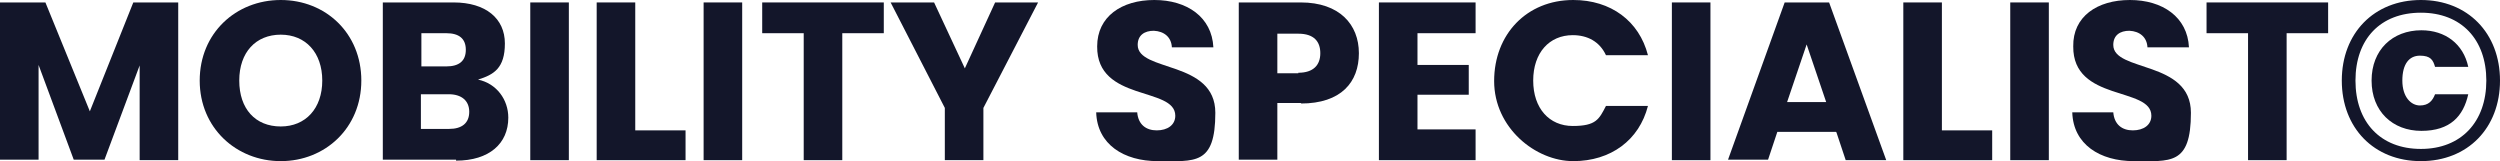 <svg xmlns="http://www.w3.org/2000/svg" id="Calque_1" viewBox="0 0 512 33"><defs><style>      .st0 {        fill: #13162a;      }    </style></defs><path class="st0" d="M0,.5h9.3l9.1,22.3L27.3.5h9.2v32.3h-7.9V13.4l-7.2,19.3h-6.3L7.9,13.3v19.4H0V.5Z"></path><path class="st0" d="M57.5,33c-9.1,0-16.6-6.8-16.6-16.5S48.3,0,57.5,0s16.5,6.8,16.5,16.5-7.4,16.5-16.5,16.5ZM57.5,25.9c5.1,0,8.5-3.7,8.5-9.4s-3.4-9.4-8.5-9.4-8.5,3.6-8.5,9.4,3.3,9.4,8.5,9.4Z"></path><path class="st0" d="M93.4,32.7h-15V.5h14.5c6.6,0,10.5,3.3,10.5,8.4s-2.3,6.4-5.5,7.4c3.8.8,6.2,4.1,6.2,7.8,0,5.3-3.9,8.8-10.7,8.8ZM91.4,6.8h-5.1v6.8h5.1c2.6,0,4-1.1,4-3.4s-1.4-3.4-4-3.4ZM91.9,19.3h-5.7v7.1h5.8c2.6,0,4.1-1.2,4.1-3.5s-1.6-3.6-4.2-3.6Z"></path><path class="st0" d="M108.6.5h7.9v32.3h-7.9V.5Z"></path><path class="st0" d="M130.1.5v26.2h10.3v6.1h-18.2V.5h7.9Z"></path><path class="st0" d="M144.1.5h7.9v32.3h-7.9V.5Z"></path><path class="st0" d="M156,.5h25v6.3h-8.5v26h-7.9V6.8h-8.5V.5Z"></path><path class="st0" d="M182.4.5h8.9l6.3,13.5,6.2-13.5h8.8l-11.2,21.6v10.7h-7.9v-10.7L182.4.5Z"></path><path class="st0" d="M237.1,33c-6.9,0-12.4-3.4-12.6-10h8.4c.2,2.5,1.8,3.7,4,3.7s3.8-1.1,3.8-3c0-6-16.1-2.8-16-14.2C224.7,3.4,229.7,0,236.4,0s11.8,3.5,12.1,9.7h-8.5c-.1-2.1-1.6-3.3-3.7-3.4-1.9,0-3.3.9-3.3,2.9,0,5.6,15.9,3.1,15.9,13.9s-4.2,9.9-11.8,9.9Z"></path><path class="st0" d="M266.5,21.1h-4.9v11.6h-7.9V.5h12.7c7.9,0,11.9,4.5,11.9,10.4s-3.6,10.3-11.9,10.3ZM265.9,14.9c3.1,0,4.5-1.6,4.5-4s-1.3-4-4.5-4h-4.3v8.1h4.3Z"></path><path class="st0" d="M302.2,6.8h-11.9v6.5h10.5v6.1h-10.5v7.1h11.9v6.3h-19.8V.5h19.8v6.3Z"></path><path class="st0" d="M322.2,0c7.7,0,13.5,4.3,15.3,11.3h-8.6c-1.3-2.8-3.8-4.1-6.8-4.1-4.8,0-8.1,3.6-8.1,9.3s3.3,9.3,8.1,9.3,5.4-1.4,6.8-4.1h8.6c-1.8,7-7.6,11.3-15.3,11.3s-16.2-6.8-16.2-16.4S312.7,0,322.2,0Z"></path><path class="st0" d="M342.4.5h7.9v32.3h-7.9V.5Z"></path><path class="st0" d="M376,27h-12l-1.9,5.7h-8.2L365.5.5h9.1l11.7,32.3h-8.3l-1.9-5.7ZM370,9.1l-4,11.8h8l-4-11.8Z"></path><path class="st0" d="M397.7.5v26.2h10.3v6.1h-18.2V.5h7.9Z"></path><path class="st0" d="M411.7.5h7.9v32.3h-7.9V.5Z"></path><path class="st0" d="M437,33c-6.9,0-12.4-3.4-12.6-10h8.4c.2,2.5,1.8,3.7,4,3.7s3.8-1.1,3.8-3c0-6-16.1-2.8-16-14.2C424.5,3.4,429.5,0,436.2,0s11.8,3.5,12.1,9.7h-8.5c-.1-2.1-1.6-3.3-3.7-3.4-1.9,0-3.3.9-3.3,2.9,0,5.6,15.9,3.1,15.9,13.9s-4.2,9.9-11.8,9.9Z"></path><path class="st0" d="M451.8.5h25v6.3h-8.5v26h-7.9V6.8h-8.5V.5Z"></path><path class="st0" d="M495.8,0c9.6,0,16.2,6.8,16.2,16.5s-6.6,16.5-16.2,16.5-16.2-6.8-16.2-16.5S486.2,0,495.8,0ZM495.8,2.6c-8.3,0-13.4,5.4-13.4,13.9s5.1,14,13.4,14,13.4-5.6,13.4-14-5.1-13.9-13.4-13.9ZM495.9,6.2c-5.9,0-10.2,4-10.2,10.3s4.3,10.3,10.2,10.3,8.6-3,9.6-7.5h-6.8c-.5,1.3-1.3,2.3-3.1,2.3s-3.6-1.7-3.6-5.1,1.4-5.1,3.6-5.1,2.7.9,3.1,2.3h6.8c-1-4.7-4.7-7.5-9.6-7.5Z"></path></svg>